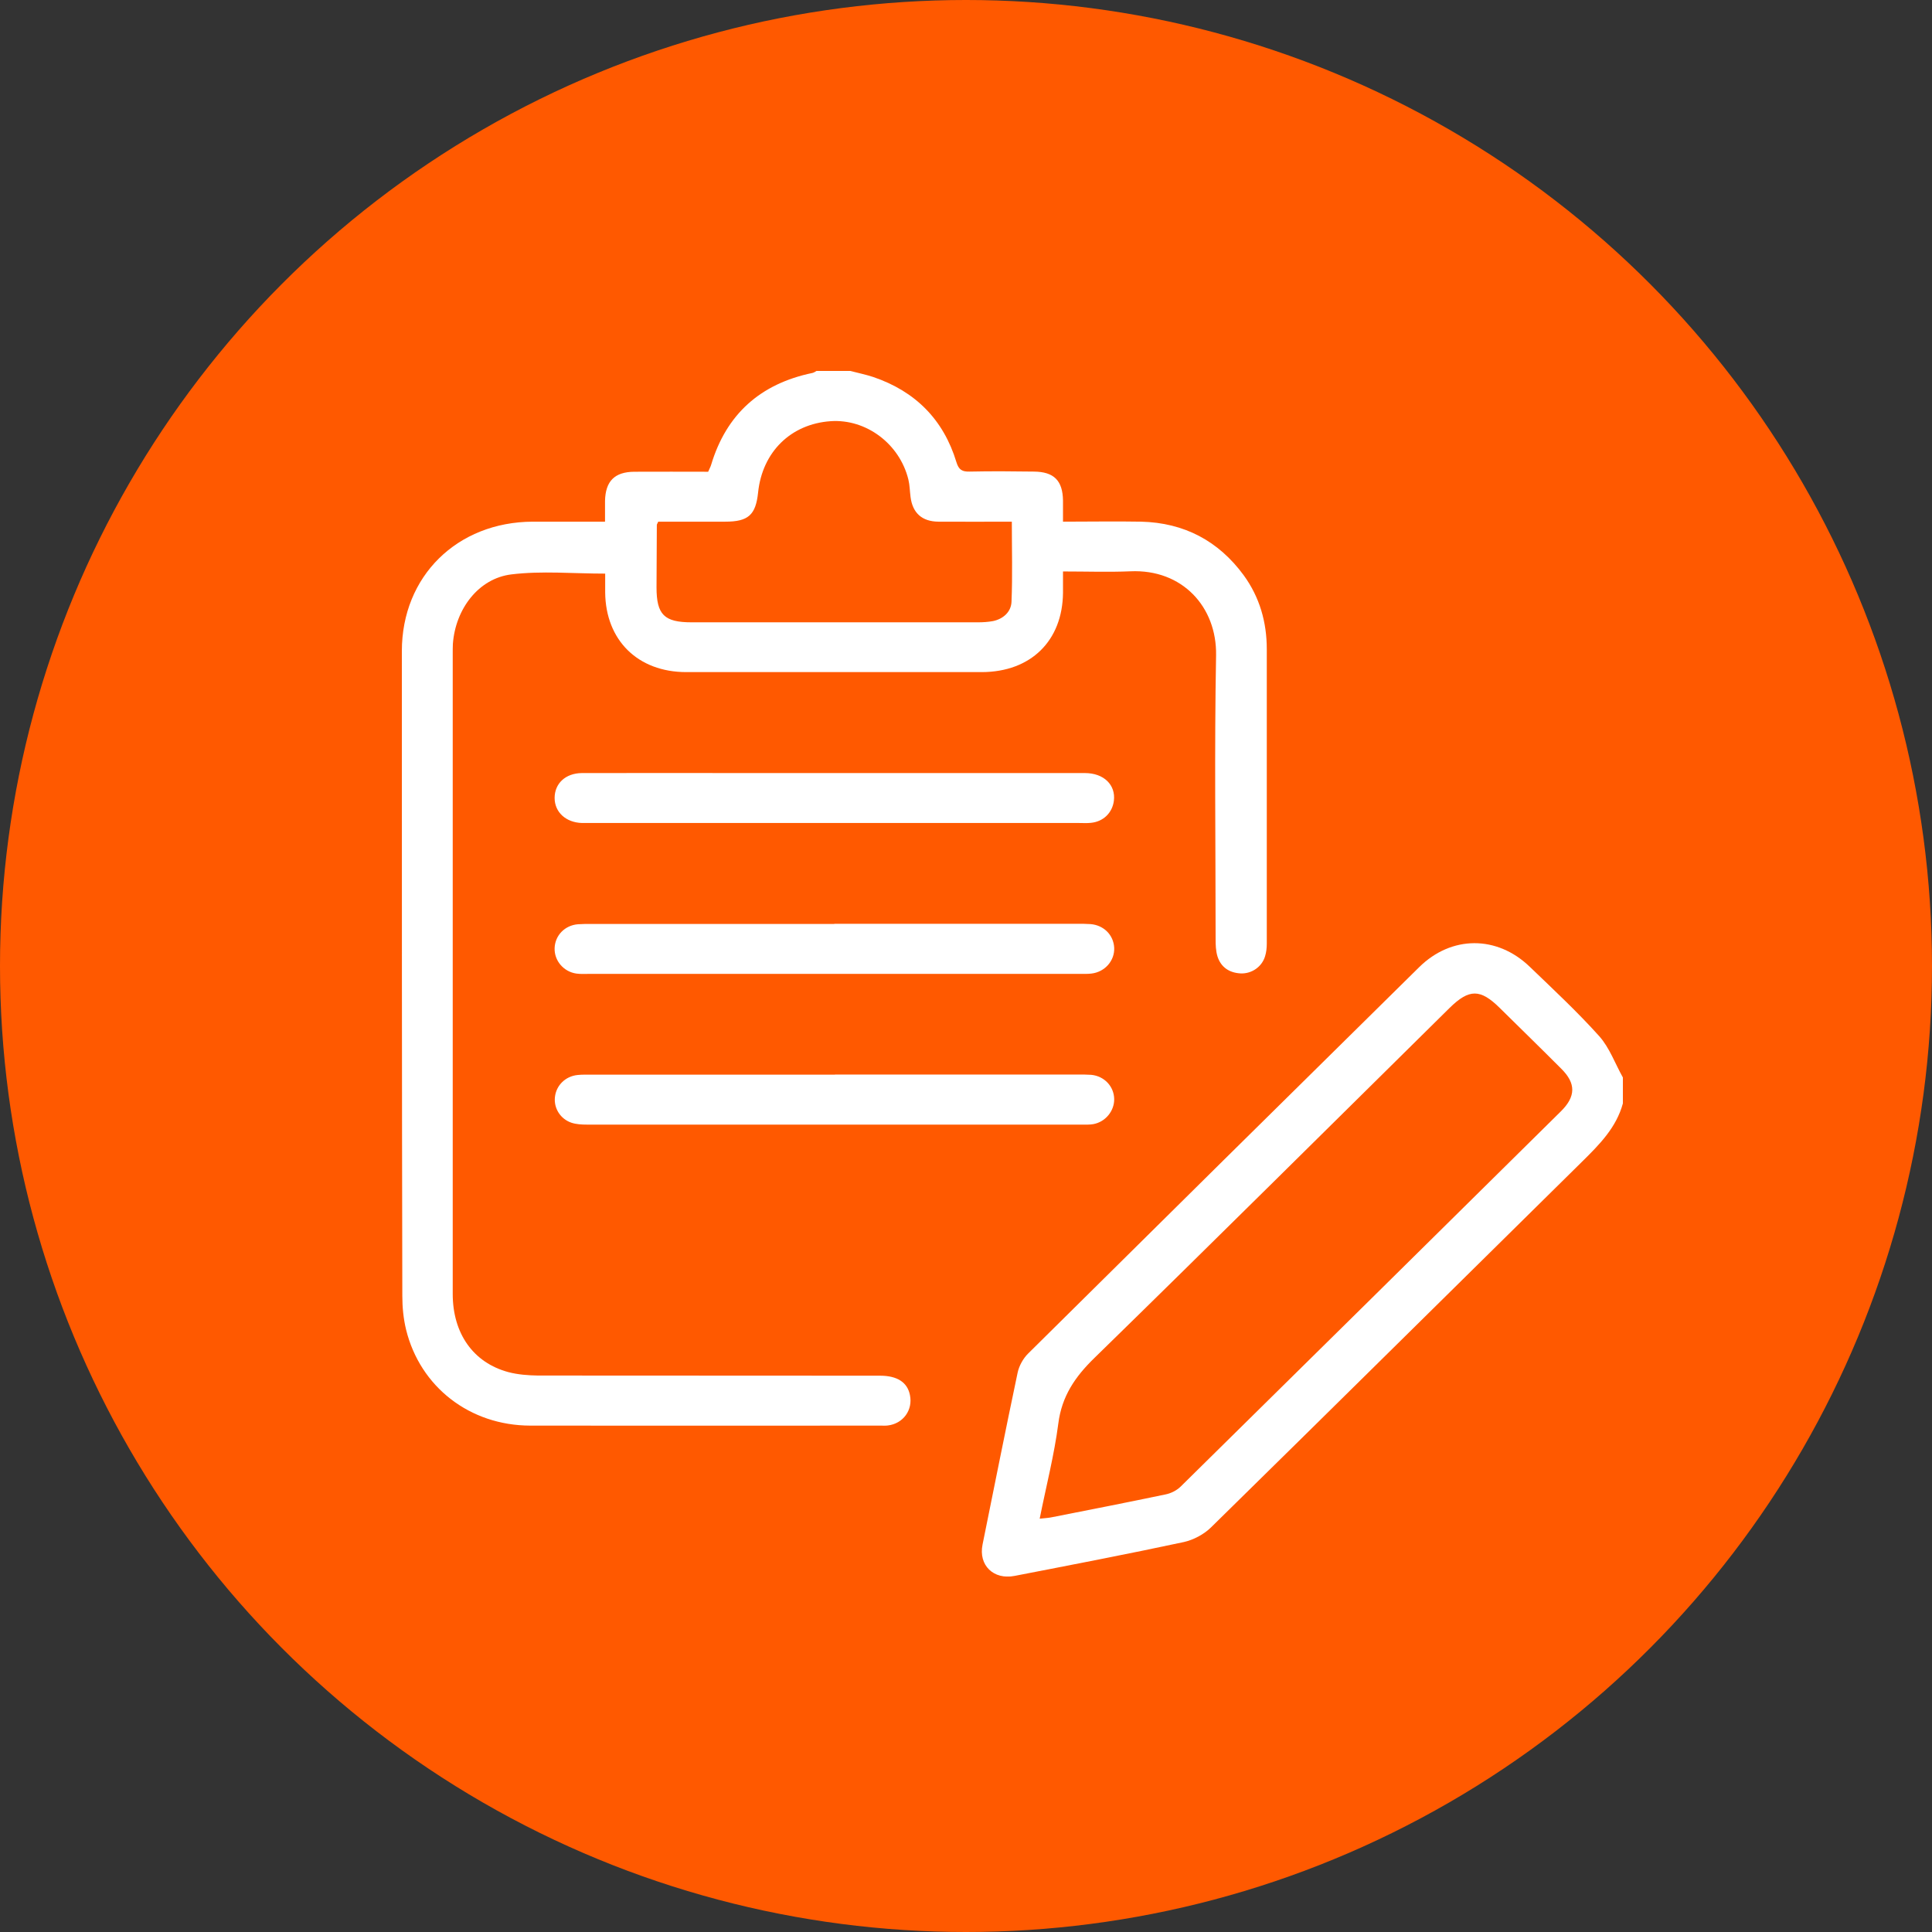 <svg width="125" height="125" viewBox="0 0 125 125" fill="none" xmlns="http://www.w3.org/2000/svg">
<rect x="0" y="0" width="125" height="125" fill="#333333" stroke="none"/>
<circle cx="62.5" cy="62.5" r="62.5" fill="#FF5900"/>
<g clip-path="url(#clip0_61_833)">
<path d="M55.014 24C55.51 24.13 56.006 24.23 56.492 24.39C59.236 25.32 61.049 27.161 61.88 29.901C62.032 30.402 62.254 30.522 62.73 30.512C64.118 30.482 65.505 30.492 66.892 30.512C68.189 30.522 68.756 31.092 68.776 32.382C68.776 32.812 68.776 33.232 68.776 33.752C70.518 33.752 72.179 33.722 73.84 33.752C76.614 33.822 78.832 34.993 80.463 37.213C81.506 38.644 81.961 40.264 81.961 42.005C81.961 48.356 81.961 54.698 81.961 61.05C81.961 61.33 81.931 61.61 81.85 61.87C81.647 62.55 80.989 63.01 80.27 62.98C79.531 62.94 78.994 62.58 78.771 61.88C78.66 61.52 78.65 61.13 78.65 60.749C78.65 54.628 78.569 48.506 78.68 42.395C78.731 39.264 76.493 36.813 73.141 36.963C71.733 37.023 70.315 36.973 68.776 36.973C68.776 37.474 68.776 37.914 68.776 38.354C68.746 41.465 66.69 43.475 63.53 43.485C57.15 43.485 50.781 43.485 44.401 43.485C41.271 43.485 39.185 41.425 39.155 38.334C39.155 37.914 39.155 37.483 39.155 37.113C37.069 37.113 35.053 36.923 33.089 37.163C30.952 37.423 29.463 39.414 29.301 41.664C29.291 41.865 29.291 42.075 29.291 42.275C29.291 56.088 29.291 69.902 29.291 83.715C29.291 86.276 30.618 88.166 32.896 88.777C33.504 88.937 34.162 88.987 34.8 88.997C42.183 89.007 49.555 88.997 56.938 89.007C58.052 89.007 58.71 89.437 58.872 90.257C59.075 91.227 58.437 92.108 57.444 92.228C57.292 92.248 57.14 92.237 56.978 92.237C49.423 92.237 41.859 92.248 34.304 92.237C30.395 92.228 27.185 89.737 26.273 86.026C26.101 85.316 26.03 84.576 26.03 83.845C26 69.952 26 56.038 26 42.125C26 37.283 29.575 33.773 34.466 33.752C36.005 33.752 37.535 33.752 39.145 33.752C39.145 33.252 39.145 32.822 39.145 32.402C39.175 31.132 39.763 30.532 41.038 30.522C42.628 30.512 44.228 30.522 45.818 30.522C45.889 30.352 45.97 30.212 46.011 30.072C46.993 26.801 49.191 24.83 52.563 24.13C52.654 24.11 52.745 24.05 52.826 24C53.545 24 54.264 24 54.983 24H55.014ZM42.588 33.752C42.537 33.873 42.497 33.922 42.497 33.963C42.497 35.303 42.477 36.653 42.477 37.994C42.477 39.774 42.973 40.264 44.755 40.264C50.922 40.264 57.09 40.264 63.257 40.264C63.591 40.264 63.925 40.244 64.249 40.184C64.918 40.044 65.414 39.584 65.444 38.944C65.515 37.233 65.465 35.513 65.465 33.752C63.834 33.752 62.275 33.763 60.715 33.752C59.652 33.742 59.044 33.192 58.912 32.152C58.862 31.772 58.862 31.392 58.771 31.022C58.204 28.711 56.036 27.091 53.738 27.251C51.165 27.431 49.322 29.241 49.049 31.862C48.897 33.322 48.411 33.752 46.922 33.752C45.464 33.752 44.006 33.752 42.588 33.752Z" fill="white"/>
<path d="M105 71.392C104.575 72.953 103.491 74.043 102.377 75.143C94.367 83.035 86.377 90.947 78.356 98.819C77.9 99.269 77.222 99.63 76.594 99.77C72.959 100.55 69.303 101.25 65.647 101.96C64.28 102.23 63.297 101.27 63.571 99.93C64.32 96.229 65.059 92.518 65.839 88.817C65.93 88.377 66.194 87.897 66.518 87.576C74.943 79.234 83.369 70.902 91.815 62.58C93.911 60.51 96.858 60.51 98.975 62.55C100.504 64.02 102.063 65.471 103.471 67.041C104.139 67.791 104.494 68.812 105 69.712V71.392ZM67.267 98.259C67.642 98.219 67.865 98.209 68.087 98.159C70.528 97.679 72.969 97.199 75.409 96.689C75.764 96.619 76.138 96.429 76.391 96.179C84.594 88.097 92.797 80.005 100.99 71.903C101.962 70.942 101.972 70.092 101.01 69.142C99.694 67.822 98.357 66.521 97.03 65.211C95.774 63.971 95.055 63.971 93.79 65.211C86.134 72.763 78.508 80.345 70.811 87.857C69.556 89.077 68.695 90.337 68.472 92.108C68.209 94.138 67.692 96.129 67.267 98.259Z" fill="white"/>
<path d="M54.001 50.017C59.398 50.017 64.796 50.017 70.194 50.017C71.419 50.017 72.199 50.787 72.067 51.817C71.966 52.587 71.389 53.157 70.589 53.237C70.336 53.267 70.072 53.248 69.819 53.248C59.257 53.248 48.684 53.248 38.122 53.248C37.97 53.248 37.818 53.248 37.656 53.248C36.613 53.218 35.884 52.547 35.884 51.627C35.884 50.697 36.583 50.027 37.646 50.017C41.423 50.007 45.201 50.017 48.978 50.017C50.649 50.017 52.32 50.017 53.991 50.017H54.001Z" fill="white"/>
<path d="M53.971 59.769C59.216 59.769 64.462 59.769 69.708 59.769C69.991 59.769 70.275 59.769 70.558 59.789C71.419 59.859 72.047 60.499 72.088 61.319C72.128 62.15 71.49 62.89 70.609 62.99C70.356 63.02 70.093 63.01 69.839 63.01C59.277 63.01 48.705 63.01 38.142 63.01C37.859 63.01 37.575 63.03 37.291 62.99C36.461 62.87 35.853 62.15 35.884 61.339C35.914 60.519 36.542 59.869 37.393 59.799C37.676 59.779 37.96 59.779 38.243 59.779C43.489 59.779 48.735 59.779 53.981 59.779L53.971 59.769Z" fill="white"/>
<path d="M54.011 69.522C59.257 69.522 64.502 69.522 69.748 69.522C70.032 69.522 70.315 69.522 70.599 69.541C71.45 69.621 72.077 70.292 72.088 71.112C72.098 71.882 71.52 72.592 70.731 72.732C70.508 72.772 70.265 72.762 70.042 72.762C59.348 72.762 48.654 72.762 37.96 72.762C37.636 72.762 37.281 72.742 36.978 72.642C36.259 72.402 35.823 71.702 35.904 70.982C35.985 70.222 36.583 69.632 37.373 69.552C37.656 69.522 37.94 69.531 38.223 69.531C43.489 69.531 48.765 69.531 54.031 69.531L54.011 69.522Z" fill="white"/>
</g>
<defs>
<clipPath id="clip0_61_833">
<rect width="79" height="78" fill="white" transform="translate(26 24)"/>
</clipPath>
</defs>
</svg>
